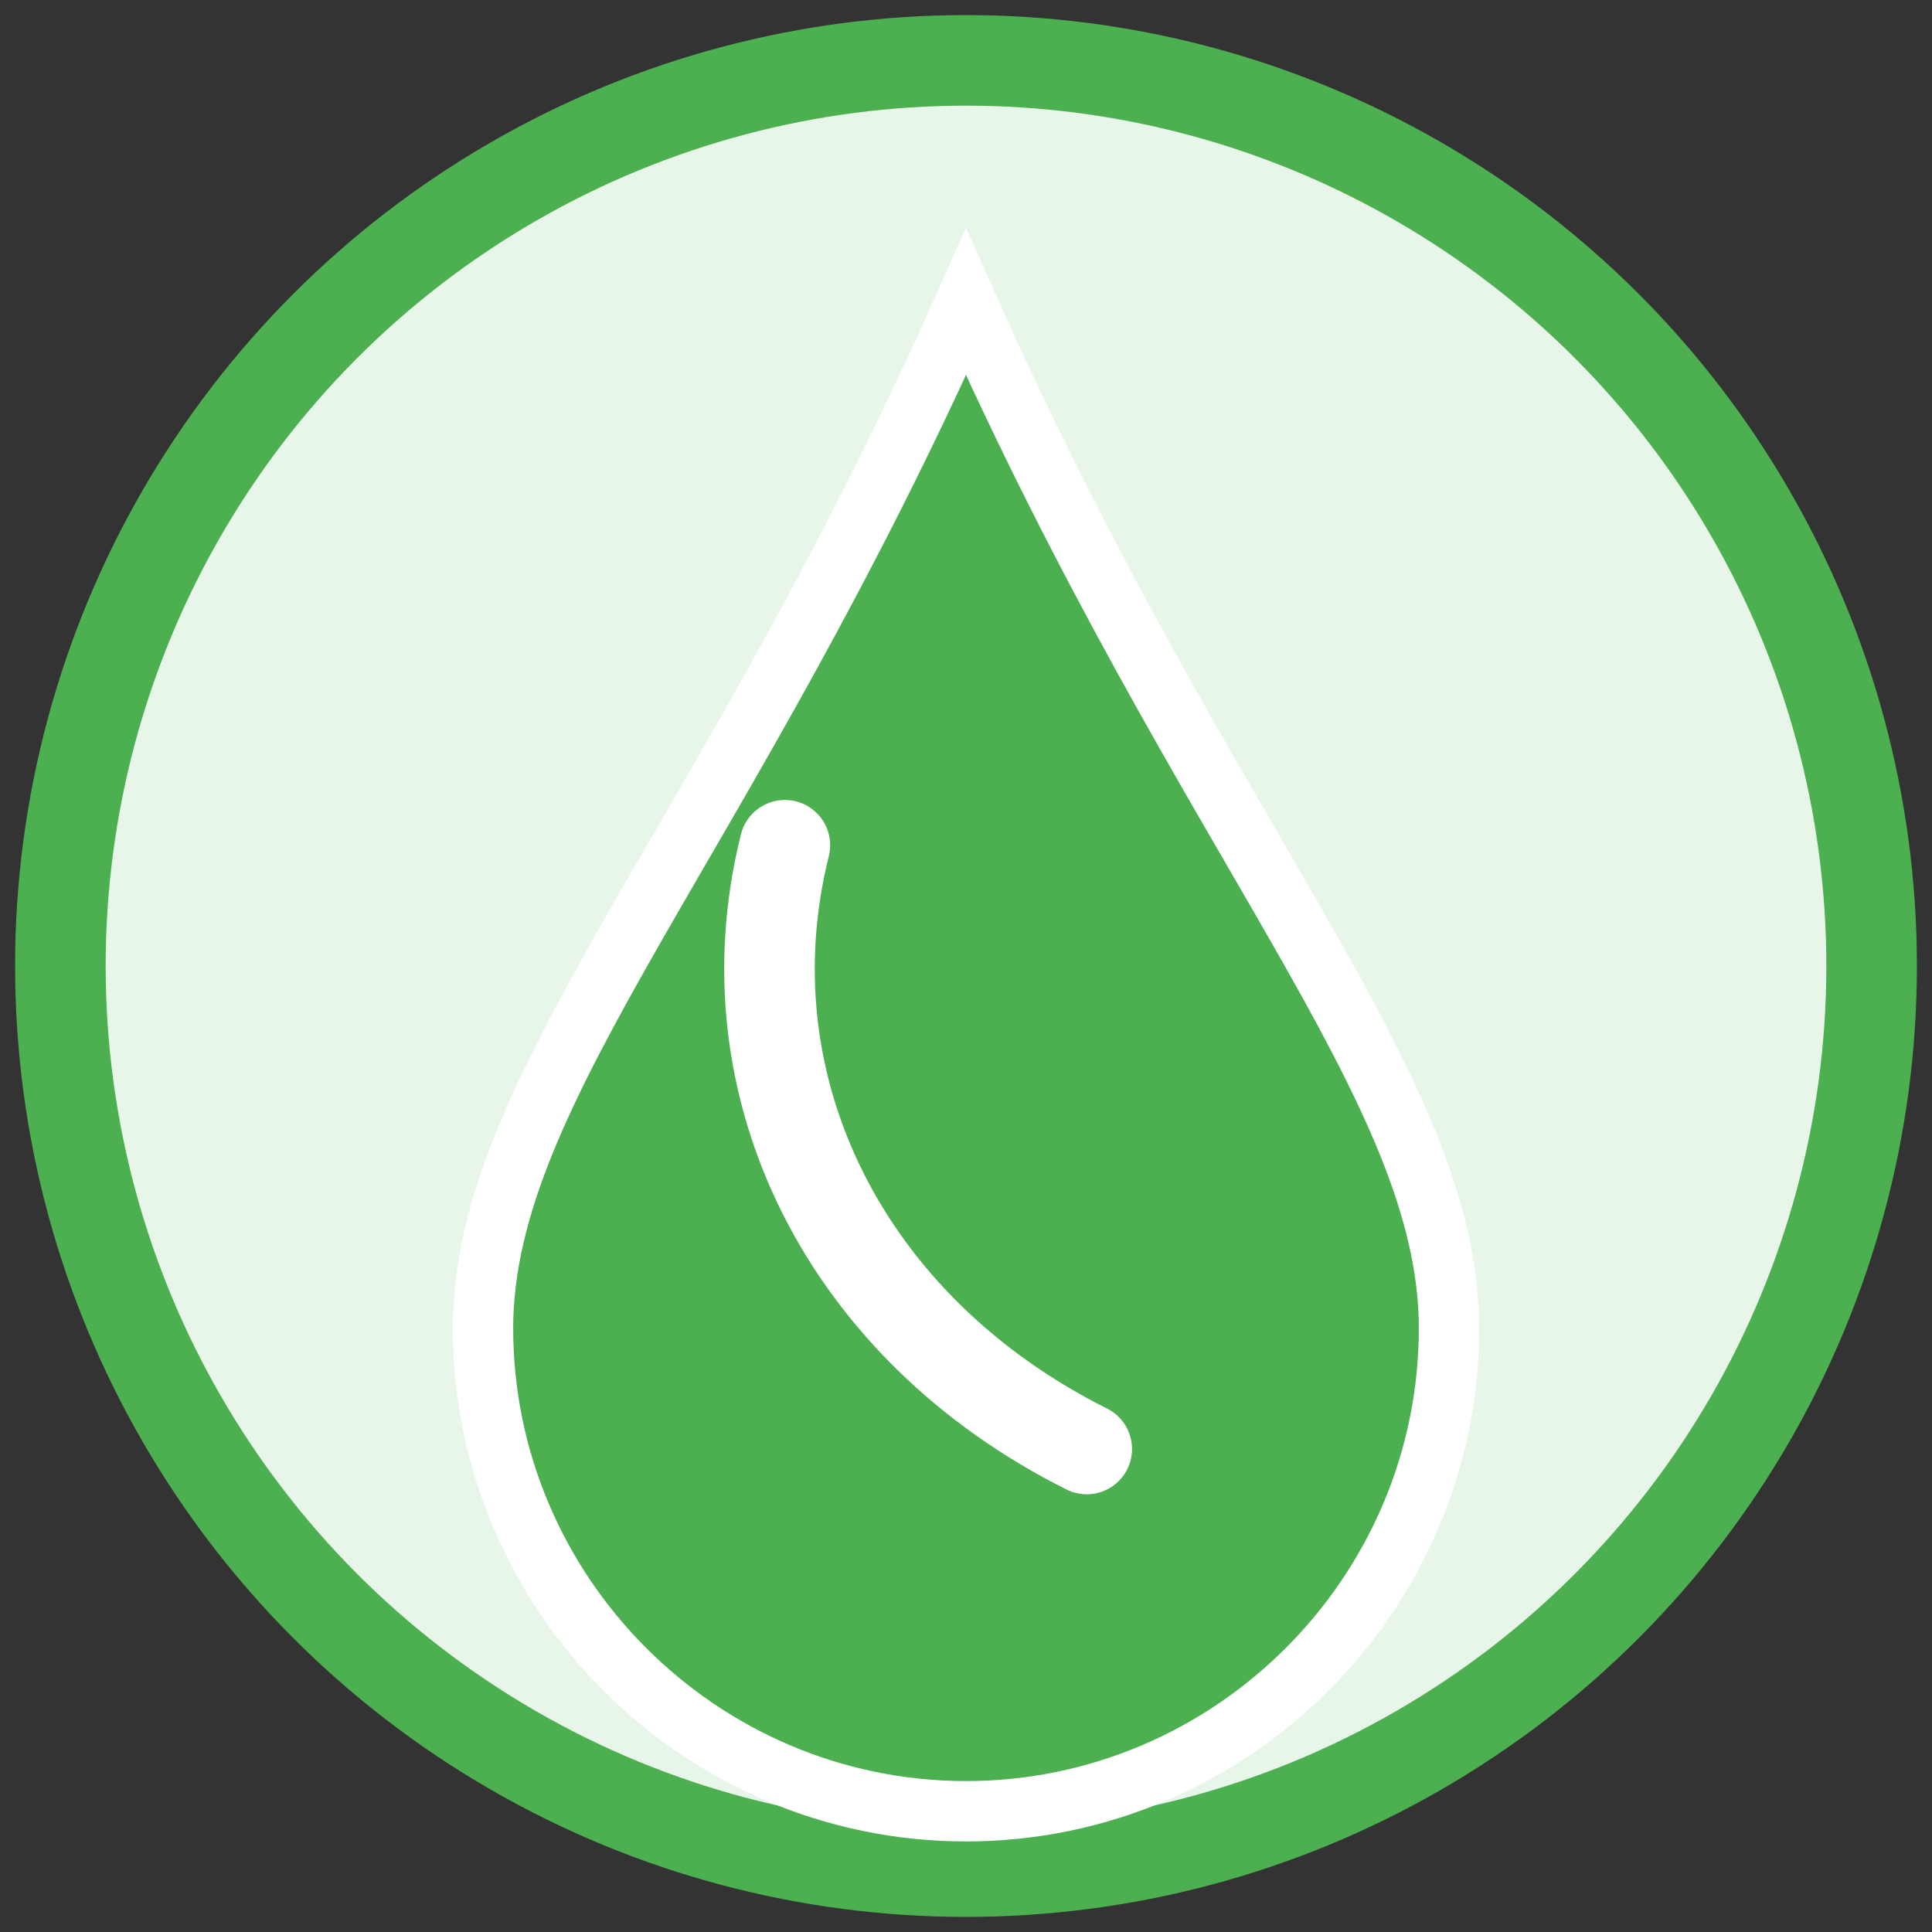 <?xml version="1.0" encoding="UTF-8"?>
<svg width="32" height="32" viewBox="0 0 32 32" fill="none" xmlns="http://www.w3.org/2000/svg">
  <rect x="0" y="0" width="32" height="32" fill="#333333" stroke="none"/>
  <!-- Background circle (lighter green) -->
  <circle cx="16" cy="16" r="15" fill="#E8F5E9" stroke="#4CAF50" stroke-width="1.5"/>
  
  <!-- Stylized milk drop -->
  <path d="M16 5C12 14 8 18 8 22C8 26.4 11.6 30 16 30C20.4 30 24 26.4 24 22C24 18 20 14 16 5Z" fill="#4CAF50" stroke="#FFFFFF" stroke-width="1"/>
  
  <!-- Highlight/shine on milk drop -->
  <path d="M13 14C12 18 14 22 18 24" stroke="#FFFFFF" stroke-width="1.5" stroke-linecap="round"/>
</svg>
